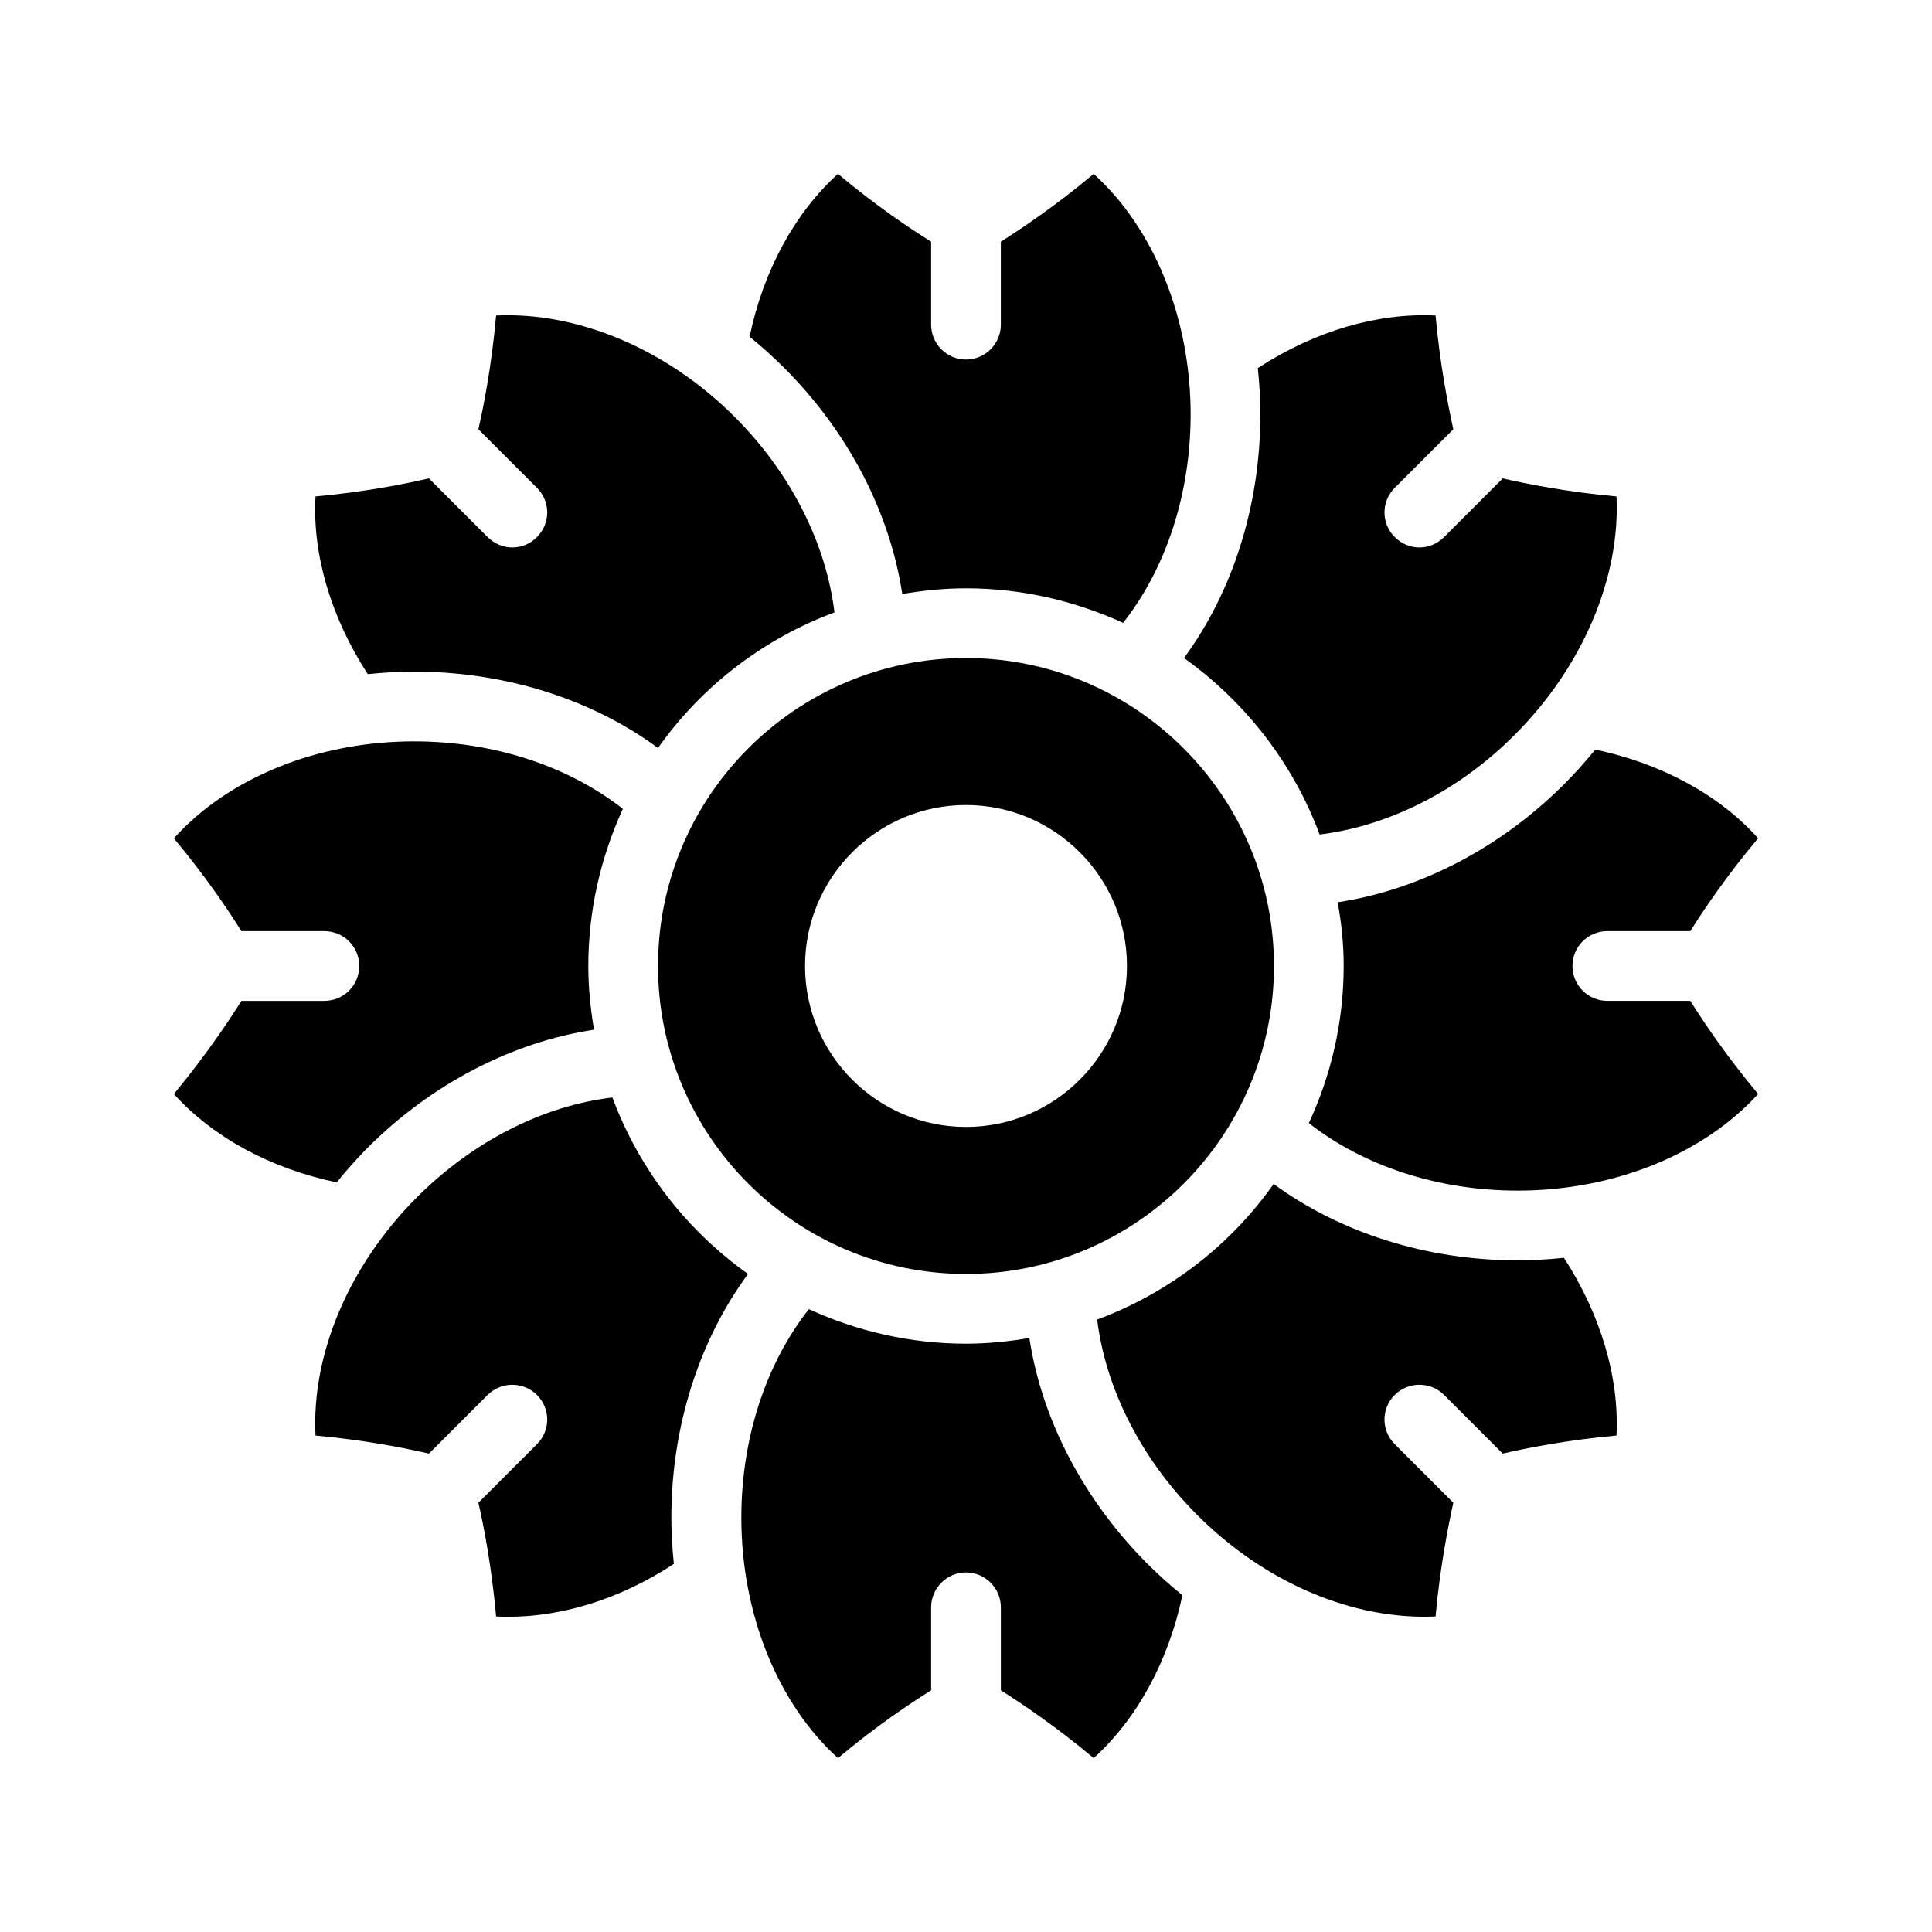 <?xml version="1.0" encoding="UTF-8"?>
<!-- Uploaded to: SVG Repo, www.svgrepo.com, Generator: SVG Repo Mixer Tools -->
<svg fill="#000000" width="800px" height="800px" version="1.1" viewBox="144 144 512 512" xmlns="http://www.w3.org/2000/svg">
 <g>
  <path d="m338.7 254.48c14.863 14.863 24.184 33.418 26.449 51.809-18.977 7.055-35.266 19.648-46.77 35.938-17.551-12.93-40.473-20.238-64.656-20.238-4.113 0-8.23 0.25-12.258 0.672-9.742-15.027-14.695-31.652-13.855-47.102 13.098-1.176 23.93-3.359 30.062-4.785l15.535 15.535c1.848 1.848 4.199 2.769 6.551 2.769 2.352 0 4.785-0.922 6.551-2.769 3.609-3.609 3.609-9.406 0-13.016l-15.535-15.535c1.426-6.129 3.527-17.047 4.703-30.145 21.574-1.008 45.168 8.816 63.223 26.867z"/>
  <path d="m459.53 253.81c0 20.992-6.465 40.723-17.887 55.25-12.762-5.793-26.785-9.152-41.648-9.152-5.793 0-11.418 0.586-16.879 1.512-3.273-21.578-14.273-42.906-31.32-59.953-2.938-2.938-6.047-5.711-9.152-8.23 3.695-17.551 11.922-32.746 23.426-43.16 10.078 8.48 19.312 14.609 24.688 17.969v22c0 5.039 4.113 9.238 9.238 9.238 5.121 0 9.238-4.199 9.238-9.238v-21.996c5.289-3.359 14.527-9.488 24.602-17.969 15.957 14.441 25.695 38.207 25.695 63.73z"/>
  <path d="m400 318.38c-45.008 0-81.617 36.609-81.617 81.617s36.609 81.617 81.617 81.617 81.617-36.609 81.617-81.617-36.695-81.617-81.617-81.617zm0 124.27c-23.512 0-42.656-19.145-42.656-42.656s19.145-42.656 42.656-42.656 42.656 19.145 42.656 42.656c0 23.508-19.148 42.656-42.656 42.656z"/>
  <path d="m239.2 400c0-5.121-4.113-9.238-9.238-9.238h-21.996c-3.277-5.289-9.488-14.527-17.887-24.602 14.441-16.039 38.121-25.695 63.648-25.695 20.992 0 40.723 6.465 55.336 17.887-5.793 12.68-9.152 26.785-9.152 41.648 0 5.711 0.586 11.336 1.512 16.879-21.578 3.273-42.992 14.273-60.039 31.32-2.856 2.938-5.625 5.961-8.145 9.152-17.551-3.695-32.746-11.922-43.16-23.426 8.398-10.16 14.609-19.398 17.887-24.688h22c5.121-0.004 9.234-4.117 9.234-9.238z"/>
  <path d="m321.91 546.19c0 4.113 0.25 8.23 0.672 12.258-14.945 9.824-31.57 14.695-47.105 13.938-1.176-13.098-3.273-24.016-4.703-30.145l15.535-15.535c3.609-3.609 3.609-9.406 0-13.016-3.609-3.609-9.488-3.609-13.098 0l-15.535 15.535c-6.129-1.426-16.961-3.609-30.062-4.785-1.09-21.496 8.816-45.09 26.871-63.145 14.863-14.863 33.418-24.266 51.809-26.449 7.055 18.977 19.648 35.184 35.938 46.77-12.93 17.551-20.32 40.477-20.32 64.574z"/>
  <path d="m457.35 566.76c-3.695 17.465-12.008 32.746-23.512 43.16-10.078-8.48-19.312-14.609-24.602-17.969v-22c0-5.039-4.113-9.238-9.238-9.238-5.121 0-9.238 4.199-9.238 9.238v22c-5.375 3.359-14.609 9.488-24.688 17.969-15.953-14.441-25.609-38.207-25.609-63.73 0-20.992 6.465-40.723 17.887-55.25 12.68 5.793 26.785 9.152 41.648 9.152 5.711 0 11.336-0.586 16.793-1.512 3.273 21.578 14.359 42.906 31.402 59.953 2.945 2.938 5.965 5.625 9.156 8.227z"/>
  <path d="m457.77 318.38c12.93-17.551 20.238-40.473 20.238-64.57 0-4.113-0.25-8.23-0.672-12.258 15.031-9.824 31.738-14.695 47.105-13.938 1.176 13.098 3.359 24.016 4.703 30.145l-15.535 15.535c-3.609 3.609-3.609 9.406 0 13.016 1.848 1.848 4.199 2.769 6.551 2.769 2.352 0 4.703-0.922 6.551-2.769l15.535-15.535c6.129 1.426 17.047 3.609 30.145 4.785 1.008 21.496-8.902 45.09-26.953 63.145-14.777 14.863-33.336 24.184-51.723 26.449-7.062-18.98-19.742-35.188-35.945-46.773z"/>
  <path d="m591.95 409.23c3.359 5.375 9.488 14.527 17.969 24.688-14.527 15.953-38.207 25.609-63.73 25.609-20.992 0-40.723-6.465-55.336-17.887 5.879-12.68 9.238-26.785 9.238-41.648 0-5.793-0.586-11.336-1.594-16.879 21.578-3.273 42.992-14.273 60.039-31.32 2.938-2.938 5.625-5.961 8.23-9.152 17.465 3.695 32.746 11.922 43.16 23.512-8.48 10.078-14.609 19.23-17.969 24.602h-22c-5.121 0-9.238 4.113-9.238 9.238 0 5.121 4.113 9.238 9.238 9.238z"/>
  <path d="m558.45 477.33c9.742 15.031 14.695 31.656 13.938 47.105-13.098 1.176-24.016 3.359-30.145 4.785l-15.535-15.535c-3.609-3.609-9.488-3.609-13.098 0s-3.609 9.406 0 13.016l15.535 15.535c-1.344 6.129-3.527 17.047-4.703 30.145-21.664 1.008-45.09-8.816-63.145-26.871-14.863-14.863-24.266-33.418-26.535-51.809 18.977-7.055 35.266-19.648 46.77-35.938 17.633 12.93 40.559 20.238 64.656 20.238 4.117 0 8.234-0.25 12.262-0.672z"/>
 </g>
</svg>